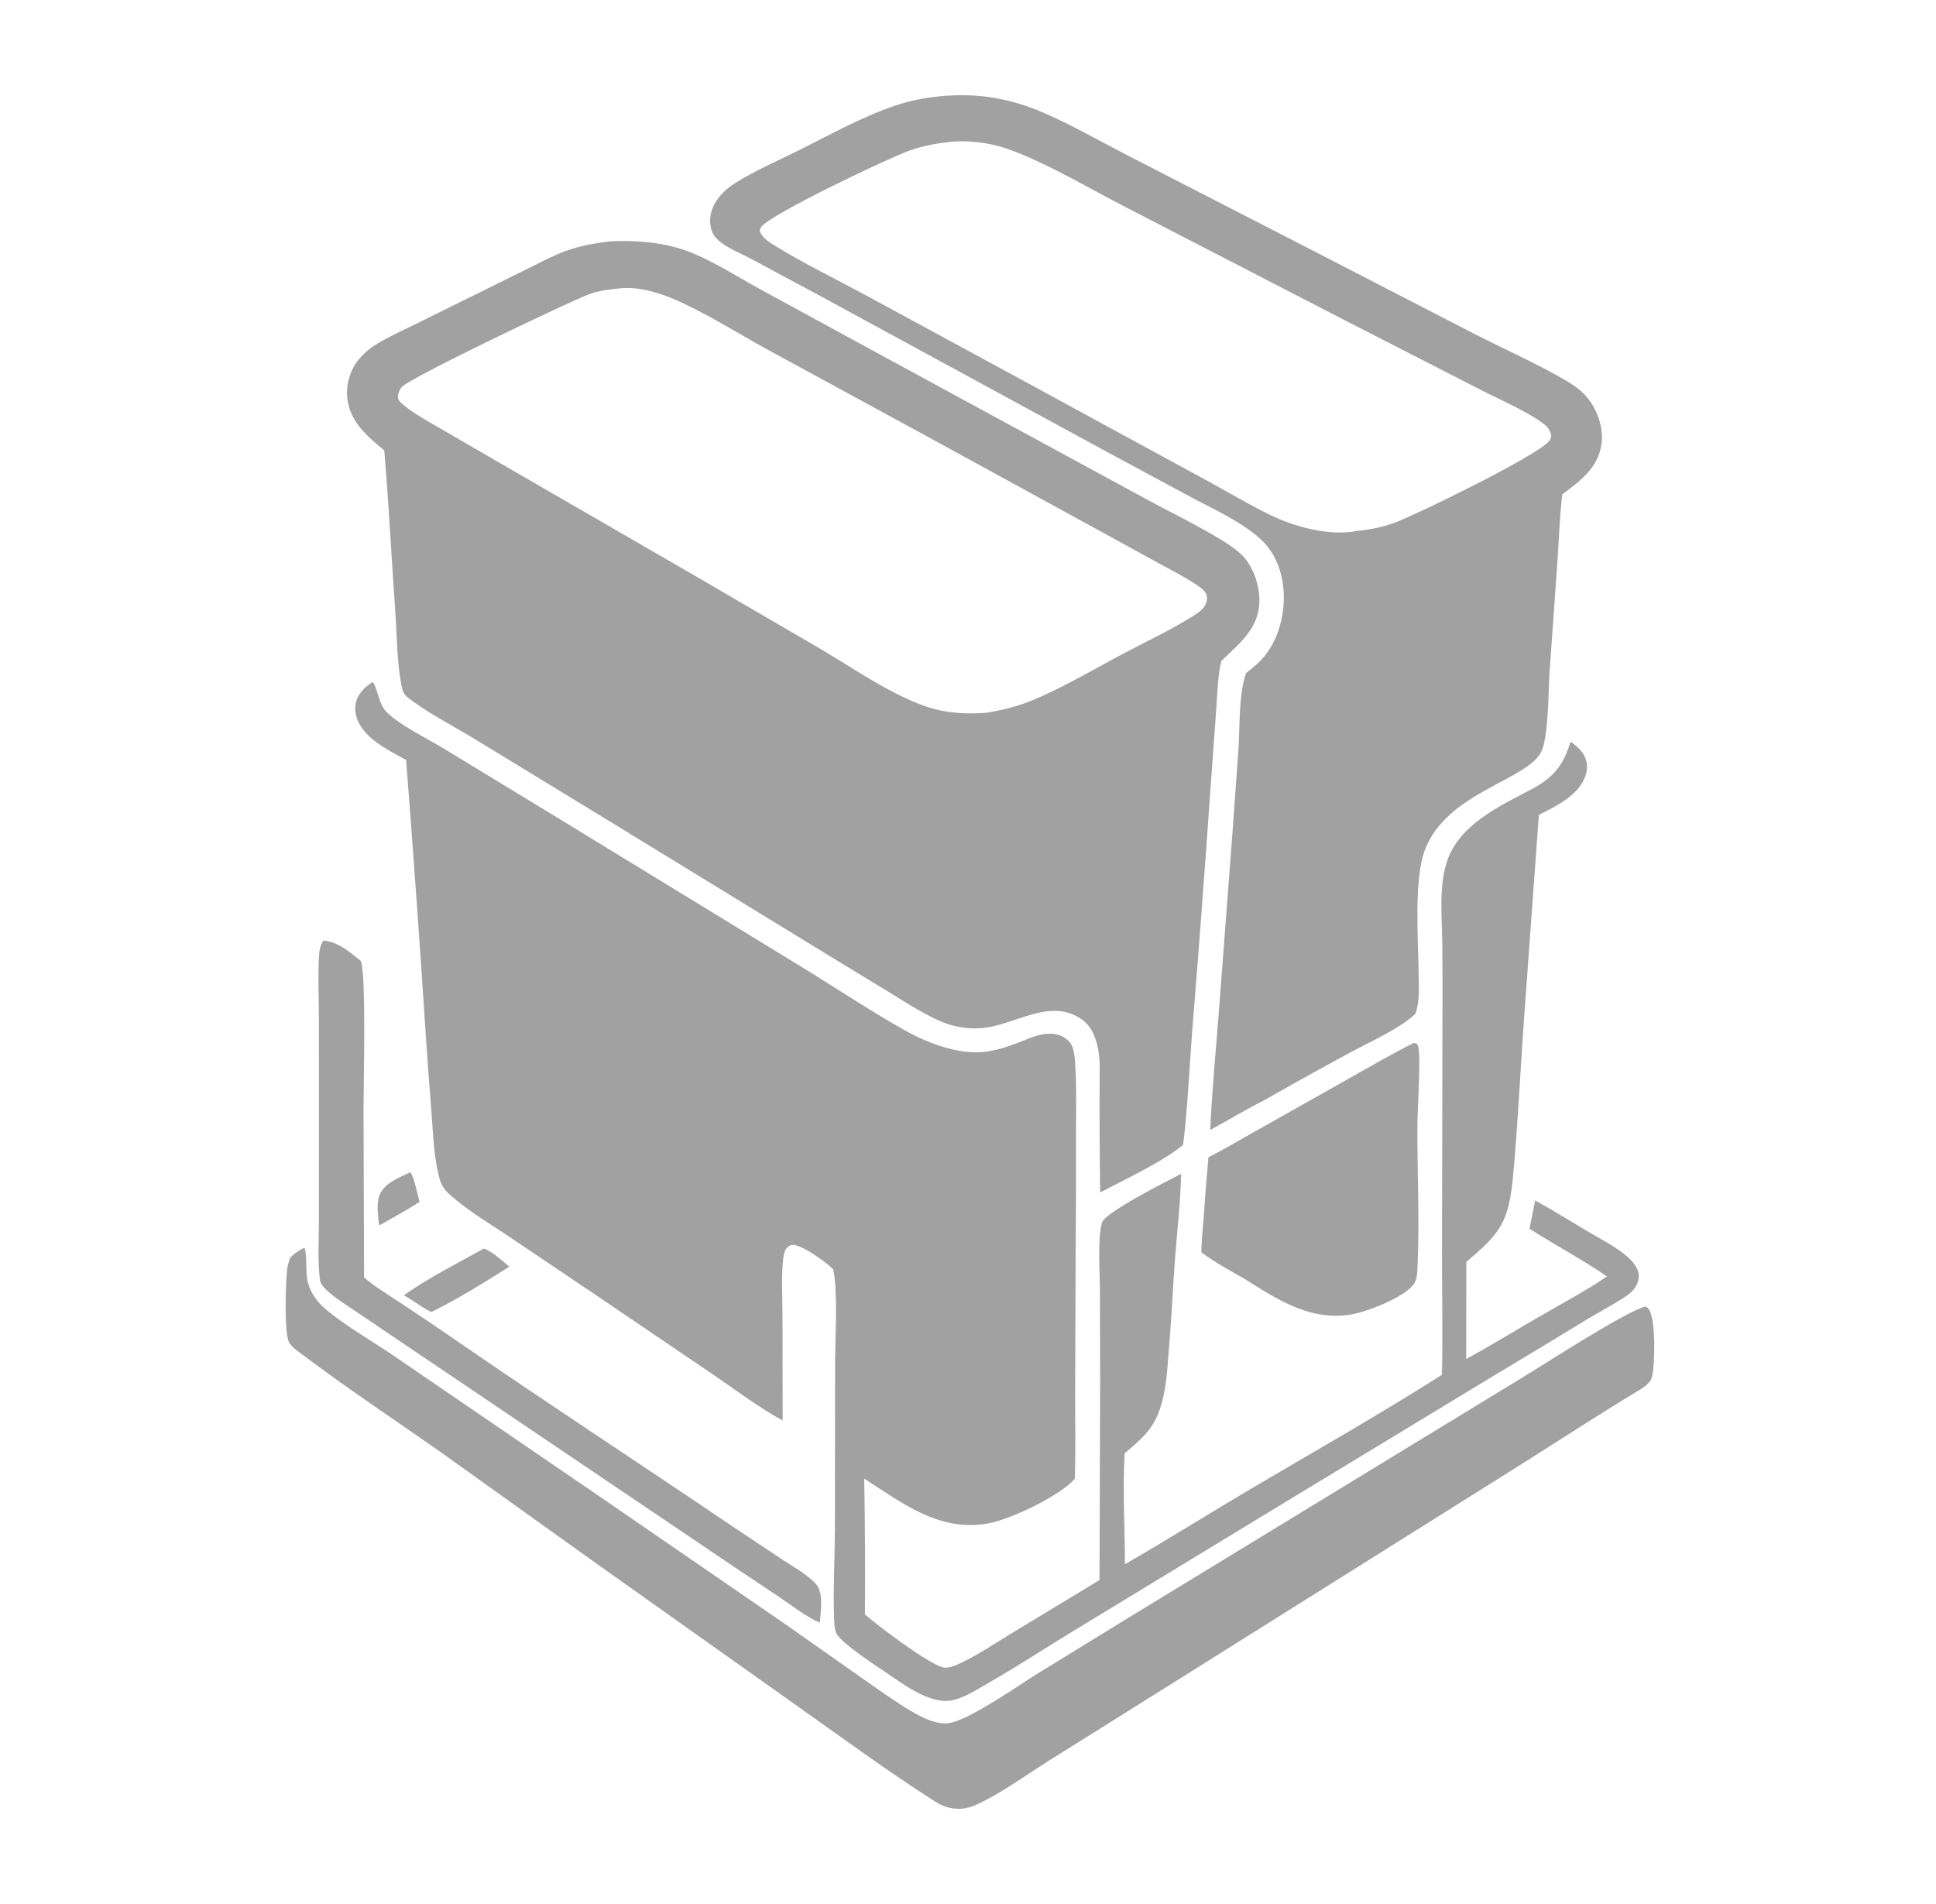 <svg width="61" height="60" viewBox="0 0 61 60" fill="none" xmlns="http://www.w3.org/2000/svg">
<path d="M19.204 7.607C19.298 7.602 19.392 7.598 19.486 7.596C20.274 7.582 21.103 7.675 21.835 7.982C22.567 8.288 23.273 8.743 23.97 9.125L27.873 11.25L36.202 15.775C36.936 16.18 38.62 16.978 39.134 17.492C39.486 17.845 39.691 18.456 39.682 18.952C39.667 19.811 39.044 20.283 38.483 20.826C38.367 21.29 38.363 21.803 38.327 22.278L38.137 24.902C37.961 27.43 37.77 29.958 37.565 32.485C37.471 33.677 37.426 34.89 37.278 36.076C36.665 36.595 35.407 37.187 34.665 37.575C34.646 36.281 34.641 34.987 34.649 33.694C34.655 33.538 34.643 33.385 34.625 33.23C34.581 32.844 34.441 32.384 34.114 32.145C33.13 31.422 32.053 32.261 31.033 32.387C30.515 32.452 29.996 32.357 29.525 32.136C28.976 31.879 28.474 31.548 27.958 31.233L26.038 30.064L19.001 25.755L14.908 23.259C14.285 22.882 13.361 22.4 12.828 21.961C12.693 21.85 12.674 21.717 12.642 21.552C12.503 20.815 12.508 20.026 12.455 19.277C12.336 17.584 12.249 15.884 12.108 14.193C11.578 13.753 11.05 13.32 10.948 12.592C10.89 12.187 11.008 11.713 11.26 11.385C11.414 11.185 11.607 11.004 11.822 10.87C12.204 10.631 12.619 10.446 13.023 10.248L14.771 9.384L16.615 8.472C17.008 8.278 17.405 8.064 17.816 7.912C18.27 7.744 18.727 7.669 19.204 7.607ZM31.08 22.461C31.563 22.381 32.035 22.269 32.489 22.083C33.458 21.688 34.382 21.137 35.305 20.644C36.072 20.235 36.877 19.863 37.612 19.399C37.733 19.323 37.853 19.243 37.938 19.126C38.012 19.021 38.046 18.904 38.024 18.777C37.995 18.612 37.776 18.48 37.645 18.393C37.301 18.166 36.923 17.977 36.563 17.779L34.71 16.762L29.135 13.711L24.137 10.991C23.193 10.472 22.257 9.871 21.269 9.442C20.743 9.214 20.116 9.028 19.537 9.086C19.207 9.12 18.872 9.156 18.559 9.273C17.945 9.502 12.88 11.916 12.653 12.203C12.582 12.292 12.516 12.447 12.546 12.563C12.566 12.64 12.654 12.71 12.712 12.759C13.076 13.063 13.518 13.293 13.927 13.533L15.783 14.609L22.034 18.223L25.912 20.484C26.919 21.083 27.945 21.799 29.04 22.215C29.708 22.468 30.372 22.515 31.08 22.461Z" fill="#A1A1A1"/>
<path d="M11.737 21.49C11.887 21.629 11.923 22.188 12.181 22.439C12.614 22.862 13.412 23.244 13.948 23.568L17.471 25.711L25.153 30.406C26.271 31.088 27.367 31.826 28.509 32.468C28.923 32.7 29.372 32.896 29.829 33.023C30.808 33.292 31.381 33.141 32.291 32.774C32.56 32.666 32.833 32.562 33.129 32.575C33.358 32.585 33.56 32.675 33.711 32.849C33.86 33.021 33.873 33.45 33.886 33.673C33.922 34.317 33.903 34.971 33.904 35.615C33.907 36.947 33.903 38.28 33.891 39.612L33.876 43.983C33.874 44.857 33.895 45.727 33.865 46.601C33.397 47.134 31.911 47.842 31.21 47.99C29.653 48.318 28.462 47.389 27.23 46.595C27.256 48.021 27.264 49.447 27.253 50.873C27.676 51.247 29.225 52.412 29.704 52.54C29.876 52.586 30.098 52.485 30.253 52.413C30.796 52.163 31.312 51.809 31.823 51.5L34.644 49.79L34.664 43.431L34.656 40.612C34.654 40.063 34.576 39.029 34.722 38.526C34.815 38.206 36.803 37.202 37.214 36.992C37.199 37.864 37.094 38.739 37.027 39.608C36.955 40.548 36.916 41.491 36.837 42.431C36.767 43.264 36.745 44.342 36.222 45.033C35.999 45.327 35.715 45.56 35.435 45.797C35.371 46.952 35.443 48.134 35.445 49.292C36.816 48.503 38.157 47.657 39.52 46.854C41.494 45.691 43.498 44.553 45.432 43.324C45.463 42.038 45.433 40.749 45.434 39.463L45.45 31.733C45.452 31.074 45.45 30.416 45.445 29.758C45.436 28.943 45.334 27.997 45.571 27.21C45.943 25.973 47.279 25.393 48.328 24.832C48.968 24.476 49.278 24.078 49.485 23.37C49.656 23.494 49.815 23.619 49.916 23.81C50.022 24.012 50.029 24.228 49.957 24.443C49.752 25.055 49.027 25.414 48.487 25.676L48.011 32.225C47.898 33.825 47.824 35.434 47.677 37.03C47.542 38.49 47.298 38.85 46.201 39.762L46.198 42.824C46.969 42.406 47.721 41.941 48.481 41.502C49.202 41.084 49.945 40.691 50.634 40.223C49.845 39.684 48.997 39.236 48.193 38.72C48.254 38.424 48.313 38.127 48.37 37.83L48.439 37.867C48.965 38.157 49.477 38.479 49.994 38.786C50.417 39.038 50.895 39.275 51.269 39.596C51.42 39.727 51.572 39.898 51.621 40.097C51.661 40.257 51.609 40.429 51.523 40.566C51.421 40.726 51.267 40.828 51.109 40.928C50.749 41.154 50.371 41.355 50.006 41.575C49.082 42.14 48.155 42.7 47.226 43.255L40.456 47.36L33.835 51.387C32.954 51.921 32.091 52.491 31.198 53.003C30.837 53.209 30.378 53.515 29.969 53.586C29.274 53.705 28.422 53.045 27.876 52.678C27.558 52.464 26.512 51.777 26.358 51.48C26.291 51.351 26.286 51.136 26.281 50.991C26.248 50.076 26.302 49.14 26.306 48.223L26.312 42.894C26.317 42.148 26.399 40.705 26.259 40.03C26.256 40.018 26.253 40.006 26.25 39.994L26.241 39.985C26.003 39.76 25.325 39.265 25.007 39.229C24.925 39.22 24.869 39.255 24.809 39.309C24.714 39.396 24.692 39.543 24.678 39.665C24.611 40.245 24.654 40.87 24.655 41.455L24.661 44.763C23.911 44.358 23.201 43.813 22.495 43.334L18.782 40.815L16.037 38.966C15.46 38.58 14.841 38.214 14.311 37.765C14.083 37.572 13.931 37.441 13.85 37.145C13.675 36.51 13.654 35.825 13.603 35.171C13.537 34.331 13.475 33.491 13.418 32.651C13.229 29.749 13.022 26.849 12.796 23.949C12.321 23.686 11.757 23.415 11.424 22.969C11.258 22.748 11.156 22.467 11.203 22.188C11.257 21.872 11.485 21.661 11.737 21.49Z" fill="#A1A1A1"/>
<path d="M29.798 3.018C30.169 2.994 30.534 2.991 30.904 3.028C31.6 3.097 32.259 3.281 32.9 3.561C33.803 3.954 34.658 4.451 35.534 4.9L40.817 7.614L46.437 10.512C47.356 10.982 48.306 11.403 49.204 11.912C49.512 12.086 49.806 12.272 50.03 12.551C50.339 12.935 50.526 13.491 50.462 13.982C50.363 14.736 49.79 15.159 49.226 15.578C49.14 16.273 49.121 16.989 49.072 17.689L48.823 21.195C48.782 21.821 48.795 23.105 48.584 23.641C48.216 24.578 45.586 24.927 44.889 26.801C44.547 27.721 44.685 29.6 44.698 30.632C44.703 31.07 44.745 31.524 44.599 31.943C44.136 32.401 43.101 32.863 42.506 33.187C41.607 33.673 40.714 34.169 39.827 34.675C39.254 34.958 38.697 35.304 38.133 35.607C38.184 34.4 38.303 33.191 38.396 31.986L38.856 25.935L39.024 23.564C39.069 22.841 39.029 21.888 39.258 21.213C39.483 21.037 39.695 20.865 39.872 20.638C40.34 20.038 40.522 19.186 40.427 18.439C40.358 17.904 40.138 17.381 39.739 17.009C39.128 16.439 38.228 16.045 37.494 15.649L34.736 14.163L25.791 9.298L23.677 8.163C23.355 7.991 22.943 7.831 22.665 7.6C22.471 7.439 22.393 7.268 22.377 7.016C22.356 6.688 22.496 6.39 22.71 6.148C22.837 6.004 22.992 5.878 23.154 5.775C23.792 5.373 24.517 5.063 25.192 4.726C26.172 4.236 27.152 3.686 28.192 3.333C28.719 3.153 29.243 3.061 29.798 3.018ZM42.797 16.724C43.202 16.687 43.582 16.605 43.964 16.464C44.634 16.216 48.447 14.357 48.81 13.898C48.849 13.848 48.866 13.803 48.879 13.74C48.844 13.541 48.747 13.431 48.584 13.316C48.009 12.909 47.246 12.59 46.615 12.265L42.418 10.116L35.482 6.535C34.331 5.944 33.181 5.249 31.977 4.776C31.343 4.526 30.691 4.417 30.01 4.463C29.548 4.514 29.112 4.582 28.672 4.739C28.02 4.971 24.322 6.723 23.988 7.147C23.947 7.2 23.95 7.215 23.938 7.278C24.01 7.488 24.216 7.619 24.397 7.731C25.325 8.304 26.332 8.792 27.293 9.311L32.55 12.163L37.95 15.102C38.63 15.468 39.299 15.874 39.991 16.213C40.795 16.607 41.898 16.91 42.797 16.724Z" fill="#A1A1A1"/>
<path d="M9.59 39.318C9.677 39.466 9.627 40.102 9.689 40.36C9.792 40.792 10.022 41.067 10.358 41.337C11.011 41.862 11.774 42.285 12.464 42.764L18.829 47.114L24.784 51.21L27.164 52.884C27.683 53.246 28.203 53.625 28.749 53.944C29.086 54.141 29.553 54.377 29.956 54.289C30.626 54.144 32.091 53.111 32.727 52.717L35.428 51.057L48.054 43.356C48.733 42.946 51.201 41.339 51.843 41.172C51.894 41.194 51.915 41.21 51.949 41.256C52.176 41.573 52.148 42.98 52.054 43.377C51.995 43.627 51.716 43.758 51.517 43.886C50.191 44.687 48.894 45.544 47.58 46.365L36.935 53.048L33.042 55.488C32.328 55.938 31.61 56.463 30.852 56.831C30.534 56.986 30.259 57.045 29.905 56.964C29.717 56.921 29.564 56.837 29.404 56.734C27.945 55.797 26.544 54.768 25.129 53.767L18.858 49.318L13.87 45.749C12.43 44.739 10.957 43.762 9.552 42.705C9.419 42.605 9.187 42.45 9.109 42.303C8.947 41.998 9.001 40.41 9.046 40.015C9.062 39.883 9.099 39.761 9.142 39.636C9.274 39.496 9.418 39.402 9.59 39.318Z" fill="#A1A1A1"/>
<path d="M44.553 32.864C44.592 32.871 44.62 32.886 44.655 32.903C44.672 32.936 44.676 32.94 44.686 32.981C44.774 33.346 44.663 34.937 44.66 35.429C44.651 36.94 44.734 38.448 44.662 39.96C44.655 40.117 44.648 40.308 44.56 40.443C44.288 40.859 43.187 41.287 42.708 41.394C41.383 41.689 40.296 40.986 39.226 40.308C38.766 40.041 38.278 39.786 37.855 39.464C37.853 39.102 37.898 38.73 37.925 38.368C37.967 37.734 38.018 37.1 38.076 36.467C38.56 36.224 39.031 35.941 39.504 35.676L42.425 34.03C43.128 33.633 43.829 33.222 44.553 32.864Z" fill="#A1A1A1"/>
<path d="M10.182 29.641C10.644 29.666 11.03 30.01 11.373 30.286C11.374 30.29 11.375 30.294 11.377 30.299C11.541 30.811 11.454 34.165 11.454 34.937L11.472 40.257C11.842 40.569 12.272 40.828 12.675 41.094C13.25 41.473 13.82 41.858 14.386 42.25C17.229 44.211 20.128 46.098 22.986 48.038L24.617 49.124C24.976 49.364 25.421 49.599 25.712 49.919C25.959 50.191 25.853 50.793 25.834 51.136C25.389 50.947 24.936 50.581 24.532 50.313C23.565 49.67 22.602 49.022 21.642 48.37L11.109 41.257C10.871 41.096 10.129 40.641 10.085 40.355C10.083 40.342 10.082 40.329 10.081 40.316C10.007 39.751 10.045 39.154 10.047 38.584L10.049 35.818L10.048 32.067C10.047 31.409 10.012 30.731 10.055 30.075C10.065 29.908 10.105 29.789 10.182 29.641Z" fill="#A1A1A1"/>
<path d="M15.248 39.344C15.529 39.451 15.817 39.723 16.045 39.917C15.251 40.42 14.435 40.931 13.591 41.344C13.29 41.206 13.024 40.973 12.723 40.822C13.479 40.275 14.427 39.802 15.248 39.344Z" fill="#A1A1A1"/>
<path d="M12.925 36.942C13.037 37.033 13.163 37.687 13.222 37.874C12.88 38.099 12.512 38.294 12.157 38.499C12.085 38.545 12.025 38.58 11.943 38.609C11.917 38.316 11.852 37.949 11.957 37.667C12.1 37.282 12.583 37.104 12.925 36.942Z" fill="#A1A1A1"/>
</svg>
